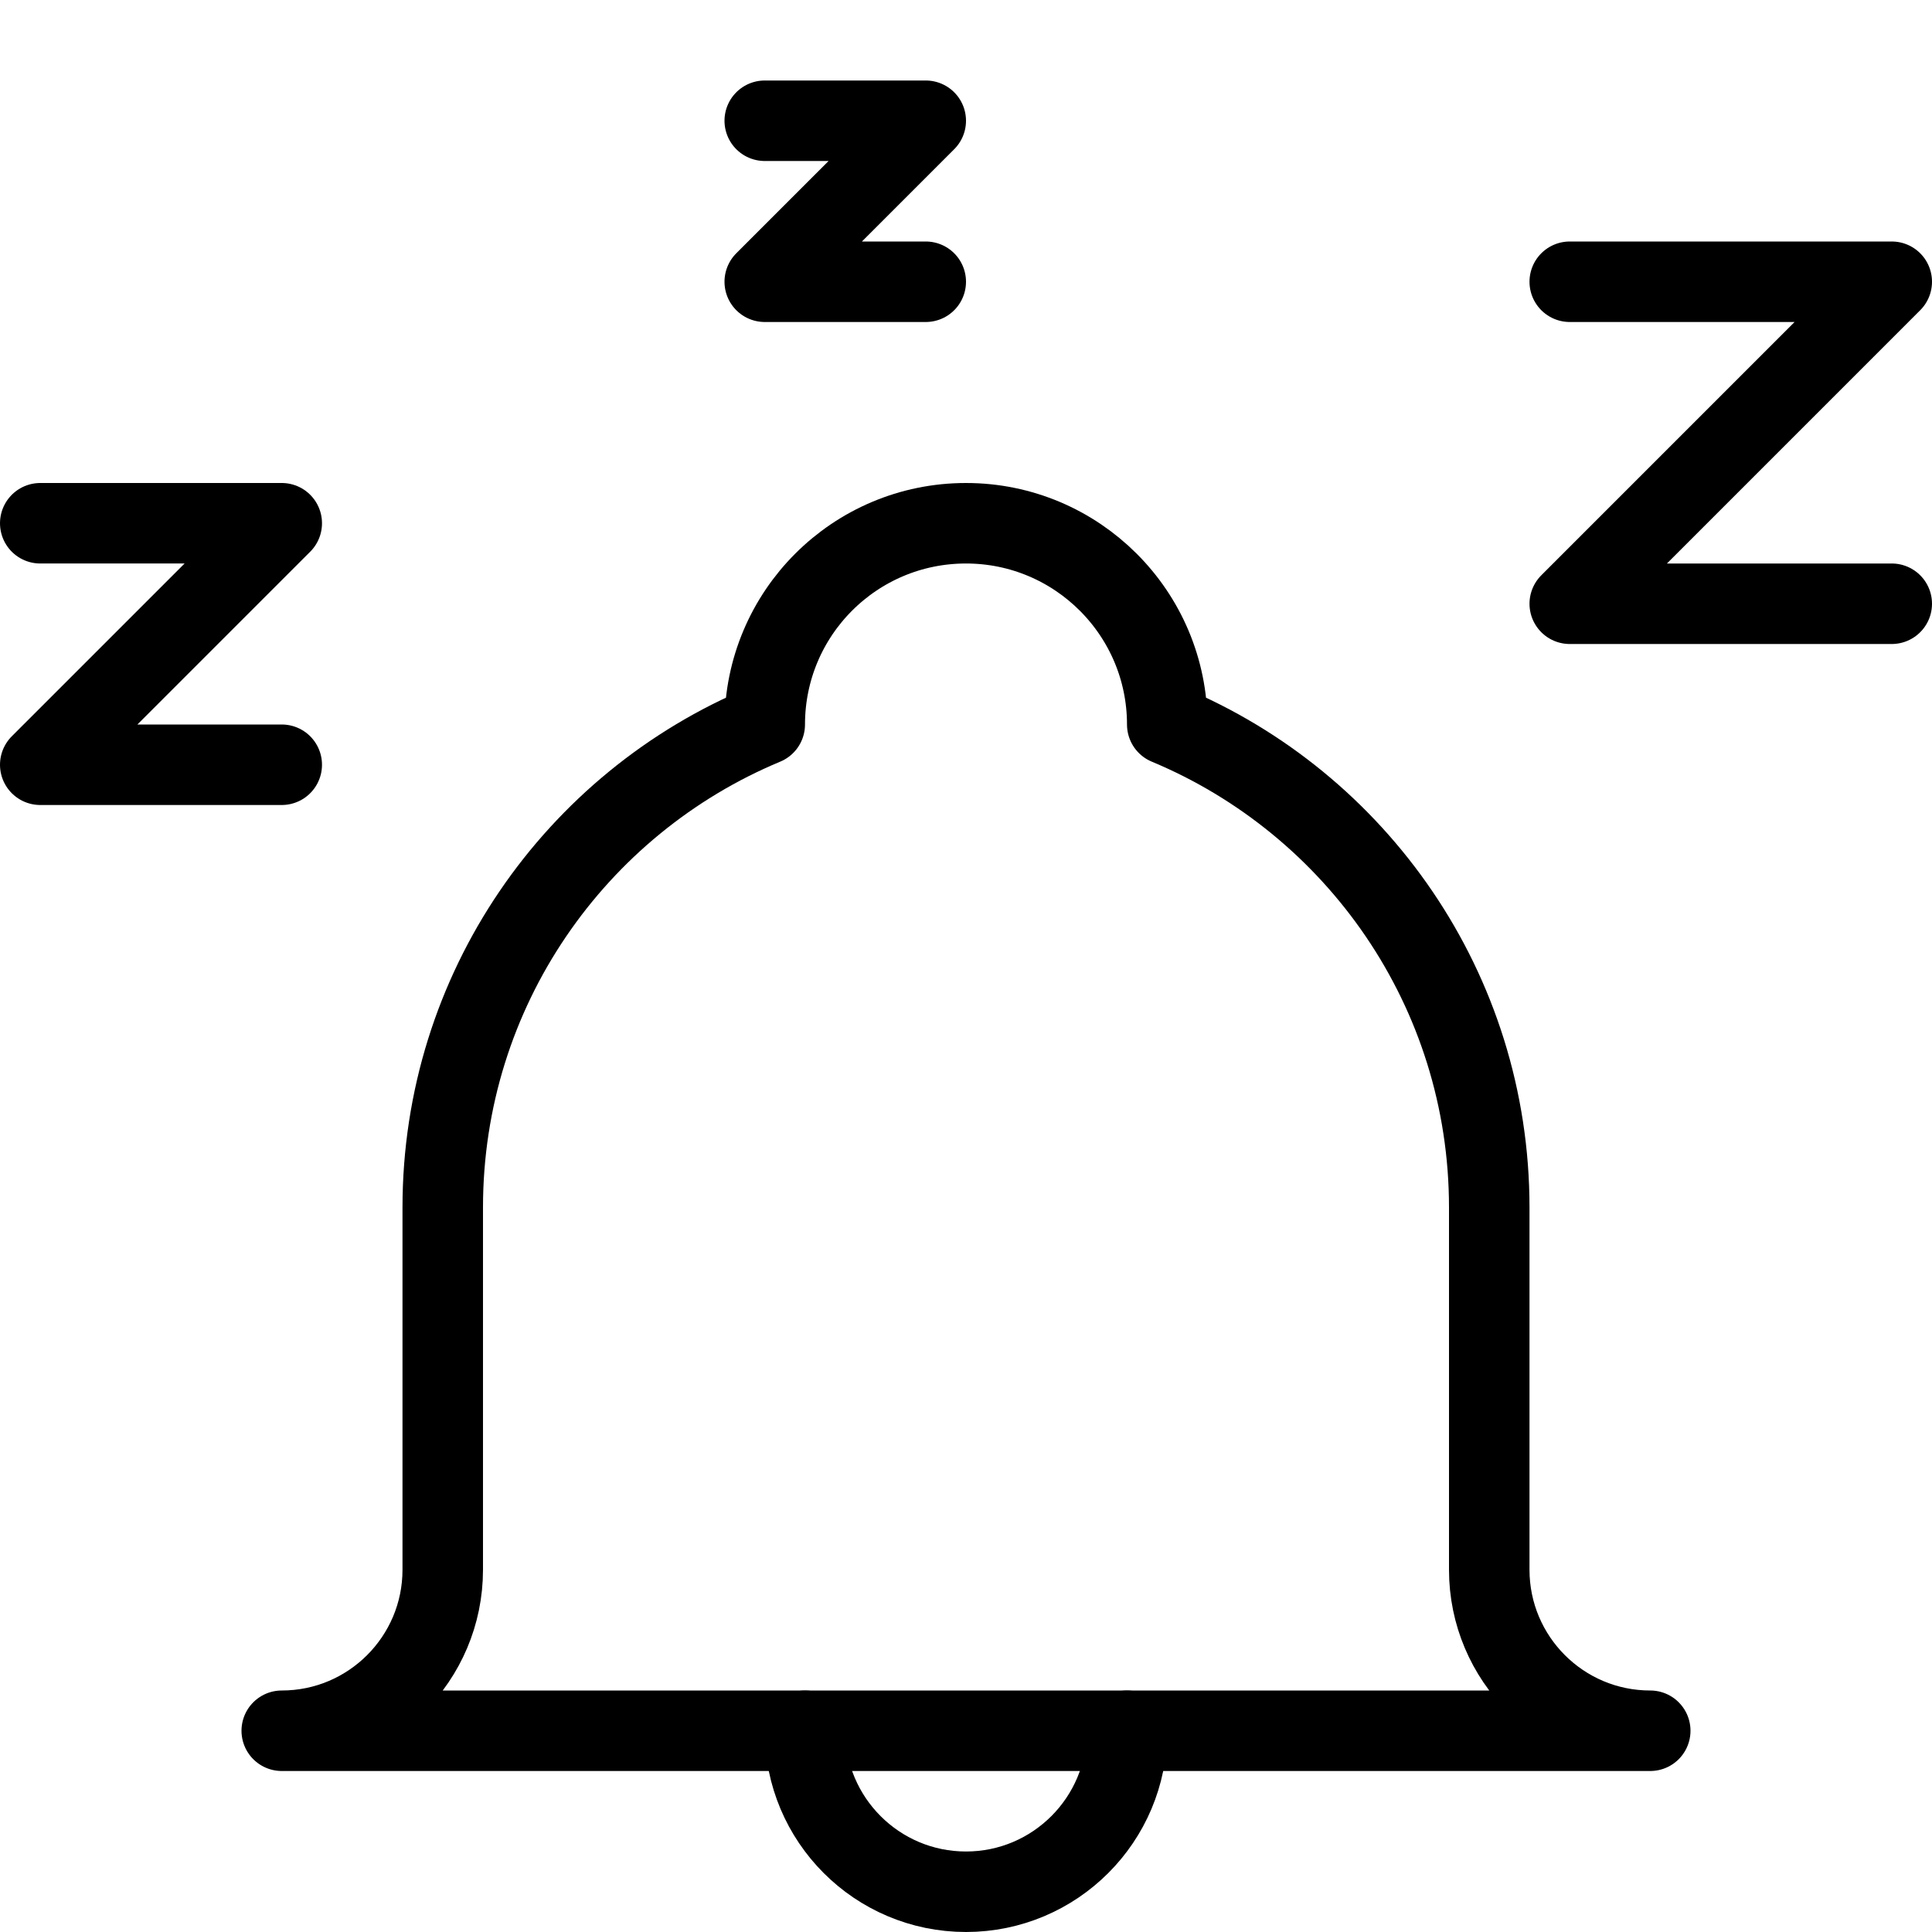 <?xml version="1.0" encoding="utf-8"?>
<!-- Generator: Adobe Illustrator 16.0.3, SVG Export Plug-In . SVG Version: 6.00 Build 0)  -->
<!DOCTYPE svg PUBLIC "-//W3C//DTD SVG 1.1//EN" "http://www.w3.org/Graphics/SVG/1.1/DTD/svg11.dtd">
<svg version="1.1" xmlns="http://www.w3.org/2000/svg" xmlns:xlink="http://www.w3.org/1999/xlink" x="0px" y="0px" width="24px"
	 height="24px" viewBox="0 0 24 24" enable-background="new 0 0 24 24" xml:space="preserve">
<g id="Outline_Icons_1_">
	<g id="Outline_Icons">
		<g>
			<path fill="none" stroke="#000000" stroke-linecap="round" stroke-linejoin="round" stroke-miterlimit="10" d="M18.5,19.5V15
				c0-2.703-1.652-5.021-4-6c0-1.381-1.121-2.5-2.5-2.5c-1.383,0-2.5,1.119-2.5,2.5c-2.351,0.979-4,3.297-4,6v4.5
				c0,1.104-0.896,2-2,2h17C19.395,21.5,18.5,20.604,18.5,19.5z"/>
			<path fill="none" stroke="#000000" stroke-linecap="round" stroke-linejoin="round" stroke-miterlimit="10" d="M14,21.5
				c0,1.104-0.896,2-2,2c-1.105,0-2-0.896-2-2"/>
			<polyline fill="none" stroke="#000000" stroke-linecap="round" stroke-linejoin="round" stroke-miterlimit="10" points="0.5,6.5 
				3.5,6.5 0.5,9.5 3.5,9.5 			"/>
			<polyline fill="none" stroke="#000000" stroke-linecap="round" stroke-linejoin="round" stroke-miterlimit="10" points="9.5,1.5 
				11.5,1.5 9.5,3.5 11.5,3.5 			"/>
			<polyline fill="none" stroke="#000000" stroke-linecap="round" stroke-linejoin="round" stroke-miterlimit="10" points="
				19.5,3.5 23.5,3.5 19.5,7.5 23.5,7.5 			"/>
		</g>
	</g>
	<g id="New_icons_1_">
	</g>
</g>
<g id="Invisible_Shape">
	<rect fill="none" width="24" height="24"/>
</g>
</svg>
